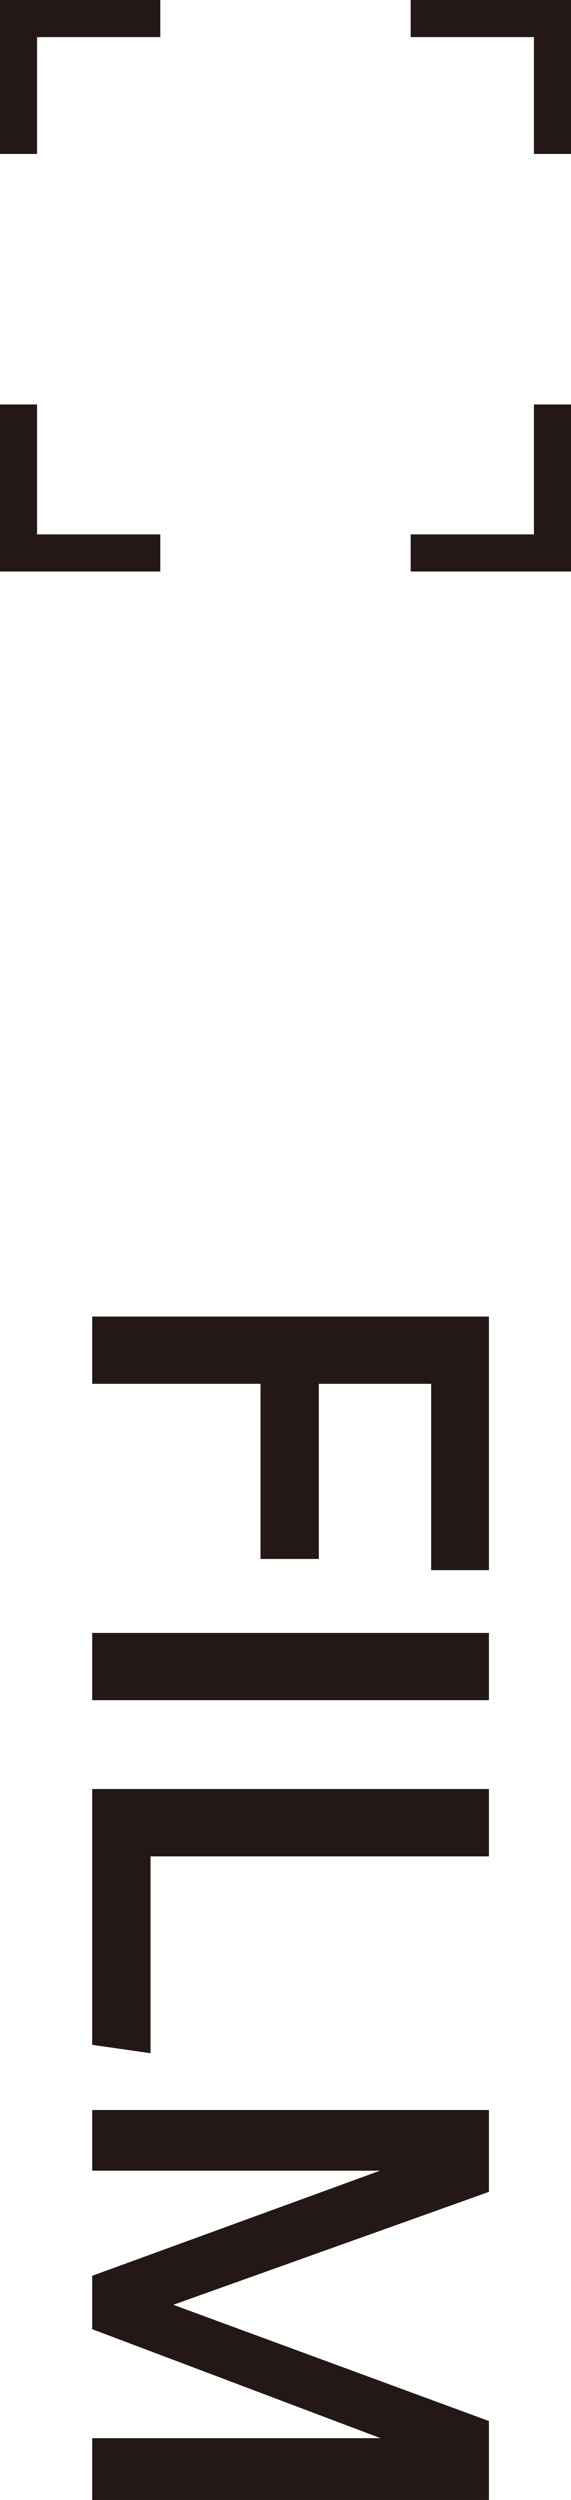 <?xml version="1.0" encoding="UTF-8"?>
<svg id="_レイヤー_2" data-name="レイヤー 2" xmlns="http://www.w3.org/2000/svg" viewBox="0 0 64.22 280.93">
  <defs>
    <style>
      .cls-1 {
        fill: #231815;
        stroke-width: 0px;
      }
    </style>
  </defs>
  <g id="_レイヤー_1-2" data-name="レイヤー 1">
    <path class="cls-1" d="M54.99,176.44h-6.5v-20.94h-12.63v19.68h-6.56v-19.68H10.37v-7.56h44.62v28.5Z"/>
    <path class="cls-1" d="M54.99,183.49v7.56H10.37v-7.56h44.62Z"/>
    <path class="cls-1" d="M54.99,208.6H16.93v22.12l-6.56-.94v-28.75h44.62v7.56Z"/>
    <path class="cls-1" d="M54.99,237.11v9.19l-35.5,12.69,35.5,13.06v8.87H10.37v-6.94h32.44l-32.44-12.25v-6l32.37-11.81H10.37v-6.82h44.62Z"/>
    <polygon class="cls-1" points="60.05 60.05 46.19 60.05 46.19 64.22 64.22 64.22 64.22 45.45 60.05 45.45 60.05 60.05"/>
    <polygon class="cls-1" points="4.17 4.17 18.03 4.17 18.03 0 0 0 0 17.3 4.17 17.3 4.17 4.17"/>
    <polygon class="cls-1" points="4.17 60.05 4.17 45.45 0 45.45 0 64.22 18.03 64.22 18.03 60.05 4.17 60.05"/>
    <polygon class="cls-1" points="60.05 4.17 60.05 17.3 64.22 17.3 64.22 0 46.19 0 46.19 4.17 60.05 4.17"/>
  </g>
</svg>